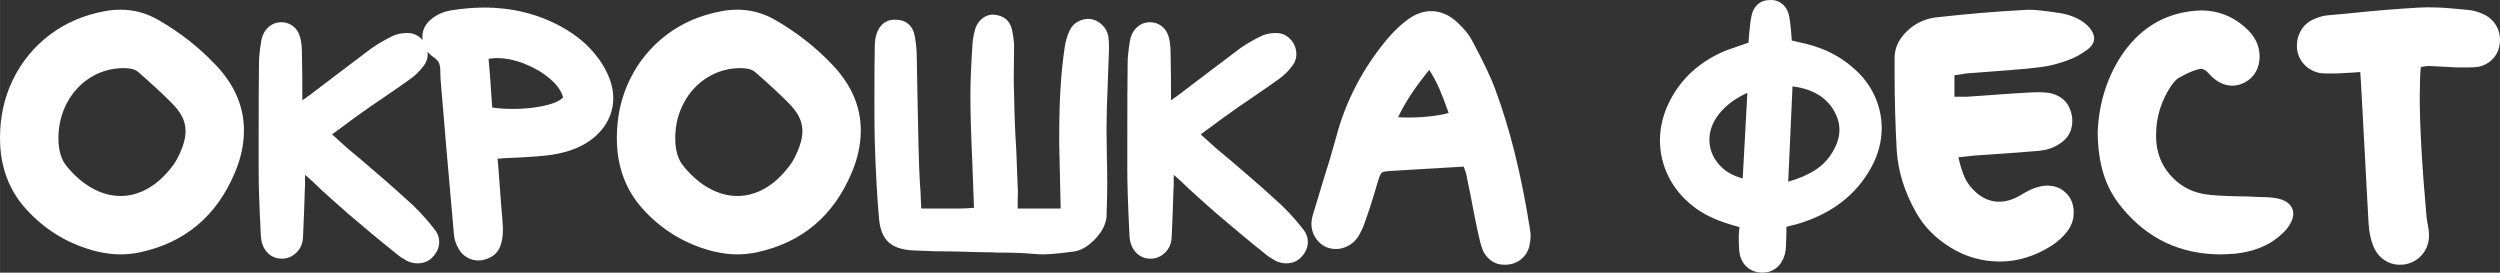 <?xml version="1.0" encoding="UTF-8"?> <svg xmlns="http://www.w3.org/2000/svg" xmlns:xlink="http://www.w3.org/1999/xlink" xmlns:xodm="http://www.corel.com/coreldraw/odm/2003" xml:space="preserve" width="59.089mm" height="6.444mm" version="1.1" style="shape-rendering:geometricPrecision; text-rendering:geometricPrecision; image-rendering:optimizeQuality; fill-rule:evenodd; clip-rule:evenodd" viewBox="0 0 4715.59 514.27"><rect x="0" y="0" width="4715.59" height="514.27" fill="#333333" stroke="none"/> <defs> <style type="text/css"> .fil0 {fill:white;fill-rule:nonzero} </style> </defs> <g id="Слой_x0020_1">  <path class="fil0" d="M264.86 475.75c-12.16,2.71 -24.77,4.05 -37.84,4.05 -13.51,0 -28.16,-1.8 -43.92,-5.4 -52.26,-13.06 -96.4,-39.19 -132.44,-78.38 -33.78,-36.49 -50.68,-81.75 -50.68,-135.81 0,-40.09 8.22,-76.92 24.66,-110.47 16.45,-33.56 39.53,-61.6 69.26,-84.12 29.73,-22.52 64.41,-37.39 104.05,-44.59 9.01,-1.8 18.92,-2.71 29.74,-2.71 24.77,0 48.19,6.31 70.27,18.92 41,23.42 77.25,51.8 108.79,85.14 35.58,37.39 53.37,78.61 53.37,123.65 0,26.13 -5.63,52.48 -16.89,79.05 -34.24,81.98 -93.7,132.21 -178.39,150.68zm-138.51 -161.48c14.86,18.01 30.96,31.75 48.31,41.21 17.35,9.46 35.03,14.19 53.05,14.19 17.56,0 34.68,-4.72 51.35,-14.19 16.67,-9.46 31.99,-23.42 45.95,-41.89 4.5,-5.4 9.23,-13.51 14.19,-24.32 7.21,-15.77 10.81,-29.73 10.81,-41.89 0,-9.46 -2.14,-18.47 -6.42,-27.03 -4.28,-8.56 -11.15,-17.56 -20.61,-27.03 -17.12,-17.12 -37.84,-36.26 -62.17,-57.44 -5.85,-4.95 -14.86,-7.43 -27.02,-7.43 -22.98,0 -43.92,5.86 -62.84,17.56 -18.92,11.72 -33.79,27.71 -44.59,47.98 -10.81,20.27 -16.22,42.57 -16.22,66.89 0,22.98 5.4,40.76 16.22,53.38zm641.22 177.7c-8.11,-4.5 -13.97,-8.33 -17.57,-11.48 -31.08,-24.78 -62.61,-50.91 -94.59,-78.38 -22.52,-19.82 -39.64,-35.13 -51.35,-45.94 -8.56,-8.56 -18.01,-17.34 -28.38,-26.35 -0.45,5.4 -0.56,10.14 -0.34,14.19 0.22,4.05 0.11,7.88 -0.34,11.48 -0.45,19.37 -1.58,49.55 -3.38,90.55 -0.45,12.61 -4.61,22.74 -12.5,30.41 -7.88,7.65 -17.01,11.48 -27.36,11.48 -11.26,0 -20.61,-4.05 -28.04,-12.16 -7.43,-8.11 -11.37,-19.15 -11.82,-33.11 -2.71,-53.15 -4.05,-93.24 -4.05,-120.27l0 -60.14c0,-64.87 0.22,-113.29 0.67,-145.27 0,-8.56 1.36,-21.4 4.05,-38.51 1.8,-11.26 6.19,-20.16 13.18,-26.69 6.98,-6.53 15.2,-9.79 24.67,-9.79 9.46,0 17.56,3.04 24.32,9.12 6.75,6.08 11.04,14.75 12.83,26.01 1.36,6.31 2.03,16.45 2.03,30.41 0.45,17.12 0.68,44.37 0.68,81.76l16.89 -12.16 47.97 -36.49c22.98,-17.56 45.05,-34.24 66.21,-50 11.72,-8.11 24.1,-15.31 37.16,-21.63 8.56,-4.5 18.47,-6.75 29.73,-6.75 13.52,0 24.32,6.08 32.43,18.24 4.05,6.75 6.08,13.97 6.08,21.62 0,7.66 -2.25,14.64 -6.75,20.95 -7.66,10.36 -16.22,18.91 -25.68,25.67 -9.9,7.21 -28.38,20.05 -55.4,38.51l-20.95 14.19c-16.22,11.26 -40.09,28.6 -71.62,52.03l14.19 12.83 14.19 12.84 29.06 24.32c9.01,7.65 21.85,18.69 38.51,33.11 16.67,14.41 30.86,27.02 42.57,37.84 19.82,17.12 38.07,36.49 54.73,58.11 5.86,7.21 8.79,15.09 8.79,23.65 0,9.9 -3.61,18.91 -10.81,27.02 -7.65,9.01 -17.56,13.52 -29.73,13.52 -7.21,0 -13.97,-1.58 -20.27,-4.73zm142.57 -1.35c-1.8,0.45 -4.5,0.67 -8.11,0.67 -7.66,0 -14.87,-2.03 -21.62,-6.08 -6.76,-4.05 -11.94,-9.46 -15.55,-16.22 -5.4,-9.46 -8.33,-18.91 -8.78,-28.38 -10.81,-121.62 -18.7,-212.84 -23.65,-273.65 -1.35,-13.06 -2.03,-25.67 -2.03,-37.84 -0.45,-4.96 -1.57,-9.01 -3.38,-12.16 -1.8,-3.15 -4.73,-6.08 -8.79,-8.79 -6.75,-4.5 -12.05,-10.14 -15.87,-16.89 -3.83,-6.75 -5.75,-13.73 -5.75,-20.94 0,-14.41 6.3,-26.35 18.92,-35.82 9.9,-7.65 21.4,-12.61 34.46,-14.86 22.52,-3.61 43.47,-5.41 62.84,-5.41 53.6,0 102.48,12.16 146.62,36.49 27.48,15.32 49.33,33.57 65.54,54.73 8.11,9.91 14.87,20.73 20.27,32.43 7.66,16.22 11.48,31.99 11.48,47.3 0,17.57 -4.72,33.9 -14.19,48.99 -9.46,15.08 -22.74,27.59 -39.86,37.5 -19.82,11.26 -43.92,18.47 -72.29,21.62 -12.62,1.35 -23.53,2.25 -32.78,2.71 -9.23,0.45 -17,0.89 -23.31,1.35l-18.24 0.68 -17.56 1.35 1.35 14.87 6.08 81.08c0.9,7.65 1.8,19.59 2.71,35.81 0,9.91 -0.9,18.47 -2.71,25.67 -4.05,18.47 -15.98,29.74 -35.81,33.79zm18.24 -287.84c11.26,1.8 24.32,2.7 39.19,2.7 20.72,0 39.97,-1.92 57.77,-5.74 17.79,-3.83 30.06,-9.12 36.82,-15.88 -3.15,-12.16 -11.48,-23.99 -25,-35.47 -13.51,-11.49 -29.39,-20.84 -47.64,-28.04 -18.24,-7.21 -35.7,-10.81 -52.36,-10.81 -4.05,0 -9.23,0.45 -15.55,1.36 1.8,18.91 4.05,49.55 6.76,91.89zm500 272.97c-12.16,2.71 -24.77,4.05 -37.84,4.05 -13.51,0 -28.16,-1.8 -43.92,-5.4 -52.26,-13.06 -96.4,-39.19 -132.44,-78.38 -33.78,-36.49 -50.68,-81.75 -50.68,-135.81 0,-40.09 8.22,-76.92 24.66,-110.47 16.45,-33.56 39.53,-61.6 69.26,-84.12 29.73,-22.52 64.41,-37.39 104.05,-44.59 9.01,-1.8 18.92,-2.71 29.74,-2.71 24.77,0 48.19,6.31 70.27,18.92 41,23.42 77.25,51.8 108.79,85.14 35.58,37.39 53.37,78.61 53.37,123.65 0,26.13 -5.63,52.48 -16.89,79.05 -34.24,81.98 -93.7,132.21 -178.39,150.68zm-138.51 -161.48c14.86,18.01 30.96,31.75 48.31,41.21 17.35,9.46 35.03,14.19 53.05,14.19 17.56,0 34.68,-4.72 51.35,-14.19 16.67,-9.46 31.99,-23.42 45.95,-41.89 4.5,-5.4 9.23,-13.51 14.19,-24.32 7.21,-15.77 10.81,-29.73 10.81,-41.89 0,-9.46 -2.14,-18.47 -6.42,-27.03 -4.28,-8.56 -11.15,-17.56 -20.61,-27.03 -17.12,-17.12 -37.84,-36.26 -62.17,-57.44 -5.85,-4.95 -14.86,-7.43 -27.02,-7.43 -22.98,0 -43.92,5.86 -62.84,17.56 -18.92,11.72 -33.79,27.71 -44.59,47.98 -10.81,20.27 -16.22,42.57 -16.22,66.89 0,22.98 5.4,40.76 16.22,53.38zm653.38 164.19c-13.97,-1.36 -35.14,-2.03 -63.52,-2.03 -5.86,-0.45 -14.41,-0.68 -25.67,-0.68l-52.7 -1.35c-26.57,0 -52.7,-0.68 -78.38,-2.03 -20.72,-0.9 -36.26,-5.97 -46.62,-15.2 -10.36,-9.23 -16.44,-23.99 -18.24,-44.26 -3.6,-38.74 -6.3,-87.39 -8.11,-145.95 -0.45,-16.67 -0.67,-41.89 -0.67,-75.68 0,-45.94 0.22,-80.4 0.67,-103.38 0,-11.71 1.8,-21.4 5.41,-29.06 3.15,-7.21 7.65,-12.72 13.51,-16.55 5.86,-3.83 12.84,-5.51 20.95,-5.07 8.11,0 15.09,2.03 20.94,6.08 5.86,4.05 10.14,9.91 12.84,17.56 2.71,9.91 4.5,22.75 5.4,38.51l2.03 108.79c0.9,48.65 1.8,85.14 2.71,109.46 0.9,21.62 1.8,37.39 2.71,47.3 0,6.3 0.45,15.76 1.35,28.38l75 0c5.4,0 13.51,-0.45 24.32,-1.36 -1.8,-44.59 -2.93,-74.78 -3.38,-90.54l-1.36 -32.43c-0.45,-10.81 -0.89,-23.99 -1.35,-39.53 -0.45,-15.54 -0.68,-33.67 -0.68,-54.39 0,-21.17 1.36,-52.48 4.05,-93.92 0.9,-10.36 2.93,-20.27 6.08,-29.73 3.16,-7.65 8,-13.73 14.53,-18.24 6.53,-4.5 13.62,-6.3 21.28,-5.4 17.12,2.25 27.7,10.81 31.75,25.67 2.25,8.11 3.83,18.24 4.73,30.41l-0.68 62.16c0,13.97 0.22,24.56 0.68,31.76 0.45,34.68 1.8,69.6 4.05,104.73l2.7 69.6c0.45,5.4 0.57,10.25 0.34,14.52 -0.22,4.28 -0.34,8 -0.34,11.15l0 15.55 81.09 0 -2.71 -119.59 0 -20.95c0,-63.06 3.38,-117.12 10.14,-162.16 1.35,-11.26 4.5,-22.3 9.46,-33.11 3.61,-7.65 9.12,-13.4 16.56,-17.23 7.43,-3.83 15.2,-5.29 23.31,-4.39 8.11,1.35 15.31,5.07 21.62,11.15 6.3,6.08 10.14,13.4 11.48,21.95 0.9,4.51 1.36,11.72 1.36,21.63l-2.03 56.76c-1.8,41.44 -2.71,72.97 -2.71,94.59l0.68 54.06c0.45,12.16 0.67,30.17 0.67,54.05 0,13.06 -0.45,32.66 -1.35,58.78 0,2.25 -0.22,3.83 -0.68,4.73 -2.25,13.06 -9.68,26.01 -22.3,38.85 -12.61,12.84 -25.45,20.16 -38.51,21.96 -26.13,3.6 -45.94,5.4 -59.46,5.4 -5.4,0 -13.06,-0.45 -22.97,-1.35zm462.84 13.51c-8.11,-4.5 -13.97,-8.33 -17.57,-11.48 -31.08,-24.78 -62.61,-50.91 -94.59,-78.38 -22.52,-19.82 -39.64,-35.13 -51.35,-45.94 -8.56,-8.56 -18.01,-17.34 -28.38,-26.35 -0.45,5.4 -0.56,10.14 -0.34,14.19 0.22,4.05 0.11,7.88 -0.34,11.48 -0.45,19.37 -1.58,49.55 -3.38,90.55 -0.45,12.61 -4.61,22.74 -12.5,30.41 -7.88,7.65 -17.01,11.48 -27.36,11.48 -11.26,0 -20.61,-4.05 -28.04,-12.16 -7.43,-8.11 -11.37,-19.15 -11.82,-33.11 -2.71,-53.15 -4.05,-93.24 -4.05,-120.27l0 -60.14c0,-64.87 0.22,-113.29 0.67,-145.27 0,-8.56 1.36,-21.4 4.05,-38.51 1.8,-11.26 6.19,-20.16 13.18,-26.69 6.98,-6.53 15.2,-9.79 24.67,-9.79 9.46,0 17.56,3.04 24.32,9.12 6.75,6.08 11.04,14.75 12.83,26.01 1.36,6.31 2.03,16.45 2.03,30.41 0.45,17.12 0.68,44.37 0.68,81.76l16.89 -12.16 47.97 -36.49c22.98,-17.56 45.05,-34.24 66.21,-50 11.72,-8.11 24.1,-15.31 37.16,-21.63 8.56,-4.5 18.47,-6.75 29.73,-6.75 13.52,0 24.32,6.08 32.43,18.24 4.05,6.75 6.08,13.97 6.08,21.62 0,7.66 -2.25,14.64 -6.75,20.95 -7.66,10.36 -16.22,18.91 -25.68,25.67 -9.9,7.21 -28.38,20.05 -55.4,38.51l-20.95 14.19c-16.22,11.26 -40.09,28.6 -71.62,52.03l14.19 12.83 14.19 12.84 29.06 24.32c9.01,7.65 21.85,18.69 38.51,33.11 16.67,14.41 30.86,27.02 42.57,37.84 19.82,17.12 38.07,36.49 54.73,58.11 5.86,7.21 8.79,15.09 8.79,23.65 0,9.9 -3.61,18.91 -10.81,27.02 -7.65,9.01 -17.56,13.52 -29.73,13.52 -7.21,0 -13.97,-1.58 -20.27,-4.73zm431.77 7.43c-16.67,0 -29.74,-7.88 -39.19,-23.65 -3.15,-6.3 -6.08,-15.77 -8.79,-28.38 -2.71,-11.26 -5.63,-25 -8.79,-41.22 -3.15,-16.22 -5.63,-29.05 -7.43,-38.51l-8.11 -39.86c0,-0.9 -1.57,-5.4 -4.73,-13.51l-136.48 8.11c-7.21,0.45 -12.05,1.01 -14.53,1.68 -2.47,0.68 -4.39,2.25 -5.74,4.73 -1.36,2.47 -3.15,7.32 -5.41,14.52 -7.65,27.03 -15.76,52.48 -24.32,76.36 -3.15,9.46 -7.65,18.91 -13.51,28.38 -4.96,6.75 -11.04,12.05 -18.24,15.87 -7.21,3.83 -14.64,5.75 -22.3,5.75 -13.51,0 -24.66,-4.73 -33.45,-14.19 -8.79,-9.46 -13.18,-20.72 -13.18,-33.78 0,-2.71 0.45,-6.31 1.35,-10.81 0.45,-2.71 1.58,-6.76 3.38,-12.16 2.7,-9.01 8.56,-28.38 17.56,-58.11 9.01,-27.93 17.12,-55.18 24.32,-81.76 18.02,-68.47 50.68,-130.86 97.98,-187.17 13.51,-15.31 26.35,-27.25 38.51,-35.81 13.97,-9.91 28.16,-14.87 42.57,-14.87 18.02,0 34.68,7.21 50,21.62 12.62,11.72 21.85,23.2 27.7,34.46 20.73,38.75 34.91,68.47 42.57,89.2 27.93,74.32 50.01,162.83 66.22,265.54 0.9,5.4 1.35,9.9 1.35,13.51 0,4.5 -0.9,11.26 -2.7,20.27 -3.16,10.36 -8.79,18.58 -16.89,24.66 -8.11,6.08 -18.02,9.12 -29.73,9.12zm-200.68 -278.37c4.05,0.45 10.81,0.67 20.27,0.67 14.42,0 28.95,-0.9 43.58,-2.7 14.64,-1.8 25.11,-3.83 31.42,-6.08 -6.3,-18.02 -12.04,-33 -17.23,-44.94 -5.18,-11.94 -11.6,-23.99 -19.26,-36.15 -26.57,32.44 -46.17,62.17 -58.78,89.2zm687.17 293.24c-10.36,0 -19.37,-2.93 -27.03,-8.79 -7.65,-5.85 -12.84,-14.19 -15.54,-24.99 -1.36,-7.21 -2.03,-18.02 -2.03,-32.43l0 -3.38c0,-2.7 0.45,-8.11 1.35,-16.22l-18.24 -5.4c-28.38,-8.56 -51.35,-19.82 -68.92,-33.78 -20.27,-15.77 -35.81,-34.46 -46.62,-56.09 -10.81,-21.62 -16.22,-44.37 -16.22,-68.24 0,-22.98 4.96,-45.27 14.87,-66.89 20.27,-44.15 53.6,-77.03 99.99,-98.65 5.41,-2.7 16.89,-6.97 34.46,-12.83l17.57 -6.08c0.9,-13.52 2.25,-27.25 4.05,-41.22 0.9,-6.3 2.25,-12.16 4.05,-17.56 6.3,-14.41 17.12,-21.63 32.43,-21.63 7.65,-0.45 14.41,1.24 20.27,5.07 5.86,3.83 10.36,9.35 13.51,16.56 2.25,6.3 3.83,14.41 4.73,24.32 0.9,6.75 1.8,16.89 2.7,30.41l29.06 6.75c33.78,8.56 62.61,23.43 86.49,44.59 17.56,14.87 30.96,32.21 40.2,52.03 9.23,19.82 13.85,40.32 13.85,61.49 0,25.67 -6.54,50.44 -19.59,74.32 -28.83,52.7 -75.9,88.51 -141.22,107.43 -2.25,0.45 -4.96,1.13 -8.11,2.03 -3.15,0.9 -6.76,1.8 -10.81,2.71 0,14.41 -0.22,24.77 -0.67,31.08 0,8.11 -0.9,15.55 -2.71,22.3 -3.15,10.37 -8.44,18.47 -15.88,24.32 -7.43,5.86 -16.1,8.79 -26.01,8.79zm48.65 -171.62c19.37,-5.41 36.03,-12.51 50,-21.28 13.97,-8.79 25.23,-20.39 33.78,-34.8 8.56,-14.41 12.84,-28.38 12.84,-41.89 0,-12.62 -3.83,-25.23 -11.48,-37.84 -15.31,-24.78 -41,-39.42 -77.03,-43.92l-8.11 179.74zm-77.03 -167.57c-23.42,10.81 -41.22,24.1 -53.38,39.87 -12.16,15.31 -18.24,31.53 -18.24,48.65 0,16.66 5.63,31.75 16.89,45.27 11.26,13.52 26.57,22.75 45.94,27.71l8.79 -161.49zm573.65 288.52c-31.53,19.82 -63.96,29.73 -97.3,29.73 -33.33,0 -64.3,-8.78 -92.9,-26.35 -28.61,-17.56 -50.34,-39.64 -65.21,-66.21 -21.62,-38.29 -33.78,-77.03 -36.49,-116.22 -2.7,-48.65 -4.05,-97.52 -4.05,-146.62l0 -29.05c0,-18.47 7.88,-35.25 23.65,-50.34 15.76,-15.09 34.68,-23.76 56.76,-26.02 57.2,-6.3 110.81,-10.81 160.81,-13.51 10.37,-0.9 21.4,-0.68 33.11,0.68 11.72,1.35 19.15,2.25 22.3,2.7l13.51 2.03c10.81,1.36 21.63,4.51 32.44,9.46 10.36,4.96 18.69,11.04 24.99,18.24 5.86,7.21 8.79,13.97 8.79,20.27 0,7.21 -3.83,13.97 -11.48,20.27 -13.06,9.91 -26.36,17.12 -39.87,21.62 -15.76,5.86 -31.87,9.91 -48.31,12.16 -16.44,2.25 -37.27,4.28 -62.49,6.08l-79.73 6.08c-3.15,0.45 -6.53,1.01 -10.14,1.69 -3.6,0.67 -7.43,1.24 -11.48,1.68l0 40.55 22.97 0 39.19 -2.71c36.04,-2.71 63.06,-4.51 81.08,-5.4 14.87,-0.9 27.48,-0.45 37.84,1.35 22.98,5.4 36.49,19.82 40.54,43.25 0.45,2.25 0.68,5.4 0.68,9.46 0,18.92 -8.56,33.56 -25.67,43.92 -10.36,6.76 -22.98,10.81 -37.84,12.16 -20.27,1.8 -50.22,4.05 -89.86,6.76l-30.41 2.03c-1.36,0 -11.72,1.13 -31.08,3.38 3.15,13.97 6.76,25.79 10.81,35.47 4.05,9.69 9.91,18.36 17.56,26.02 14.41,14.87 30.63,22.3 48.65,22.3 10.81,0 21.62,-2.71 32.43,-8.11 5.4,-2.71 9.46,-4.96 12.16,-6.76 2.25,-1.35 5.07,-2.93 8.44,-4.72 3.38,-1.8 7.33,-3.61 11.83,-5.41 9.46,-3.6 18.02,-5.4 25.67,-5.4 16.67,0 29.96,6.3 39.87,18.92 6.75,8.56 10.14,19.15 10.14,31.75 0,13.06 -4.05,25 -12.16,35.81 -7.66,9.91 -17.57,18.92 -29.74,27.03zm346.63 14.87c-12.61,0.9 -21.62,1.35 -27.03,1.35 -76.13,0 -138.29,-29.28 -186.49,-87.84 -16.22,-19.37 -27.92,-40.88 -35.13,-64.52 -7.21,-23.65 -10.81,-50.12 -10.81,-79.4 2.25,-51.8 16.44,-98.42 42.57,-139.87 34.24,-53.15 81.08,-82.43 140.54,-87.84l11.48 -0.67c31.53,0 59.01,10.36 82.43,31.08 18.92,15.77 28.38,34.46 28.38,56.09 0,10.36 -2.36,19.82 -7.09,28.38 -4.72,8.56 -11.37,15.09 -19.93,19.59 -7.66,4.51 -15.77,6.76 -24.32,6.76 -13.06,0 -25.23,-4.96 -36.49,-14.87 -2.25,-1.8 -4.84,-4.39 -7.77,-7.77 -2.93,-3.38 -5.86,-5.85 -8.79,-7.43 -2.92,-1.57 -6.42,-1.92 -10.47,-1.01 -5.86,1.35 -12.16,3.61 -18.92,6.76 -6.75,3.15 -13.29,6.53 -19.59,10.14 -3.15,1.8 -7.43,6.3 -12.84,13.51 -19.37,28.83 -29.05,59.91 -29.05,93.24 0,7.21 0.22,12.62 0.67,16.22 2.71,25.23 12.95,46.85 30.75,64.87 17.79,18.02 39.53,28.6 65.2,31.76 10.81,1.35 22.86,2.25 36.15,2.7 13.29,0.45 21.95,0.68 26.01,0.68 8.56,0 21.4,0.45 38.51,1.35 14.42,0 26.13,1.13 35.14,3.38 8.56,2.25 15.09,5.85 19.6,10.81 4.5,4.96 6.75,10.59 6.75,16.89 0,6.76 -2.25,13.74 -6.75,20.95 -5.41,9.46 -15.32,19.37 -29.74,29.73 -19.82,13.51 -44.14,21.85 -72.97,25zm325.68 18.91c-4.51,1.36 -9.46,2.03 -14.87,2.03 -11.26,0 -21.4,-3.15 -30.41,-9.46 -9.01,-6.3 -15.76,-15.09 -20.27,-26.35 -4.96,-12.61 -7.88,-27.25 -8.79,-43.92 -4.5,-80.19 -7.65,-138.74 -9.46,-175.68l-4.73 -87.83c0,-2.71 -0.45,-9.46 -1.35,-20.28 -10.81,0.9 -26.13,1.8 -45.94,2.71l-14.19 0c-6.76,0 -11.72,-0.22 -14.87,-0.68 -13.06,-2.25 -23.76,-8.22 -32.1,-17.9 -8.33,-9.69 -12.5,-21.06 -12.5,-34.12 0,-10.36 2.71,-20.05 8.11,-29.06 5.4,-9 13.06,-15.76 22.98,-20.27 7.65,-3.6 15.76,-6.08 24.32,-7.43l37.16 -3.38c51.35,-5.41 97.53,-9.23 138.52,-11.49 18.47,-0.89 37.96,-0.45 58.45,1.36 20.49,1.8 32.77,2.93 36.82,3.38 9.46,1.35 19.15,4.51 29.06,9.46 8.56,4.51 15.31,10.93 20.27,19.26 4.96,8.34 7.43,17.23 7.43,26.69 0,13.06 -3.49,24.1 -10.47,33.1 -6.98,9.01 -16.56,15.09 -28.72,18.24 -4.5,0.9 -11.48,1.36 -20.94,1.36l-21.63 0 -52.02 -2.71c-4.05,0 -9.23,0.68 -15.54,2.03 -0.9,9.91 -1.36,16.89 -1.36,20.95l-0.67 34.46c0,56.3 4.28,131.98 12.83,227.03 0.45,4.5 1.36,10.14 2.71,16.89 1.35,6.75 2.03,12.61 2.03,17.56 0,13.06 -3.6,24.44 -10.81,34.12 -7.21,9.68 -16.89,16.33 -29.05,19.93z"></path> </g> </svg> 